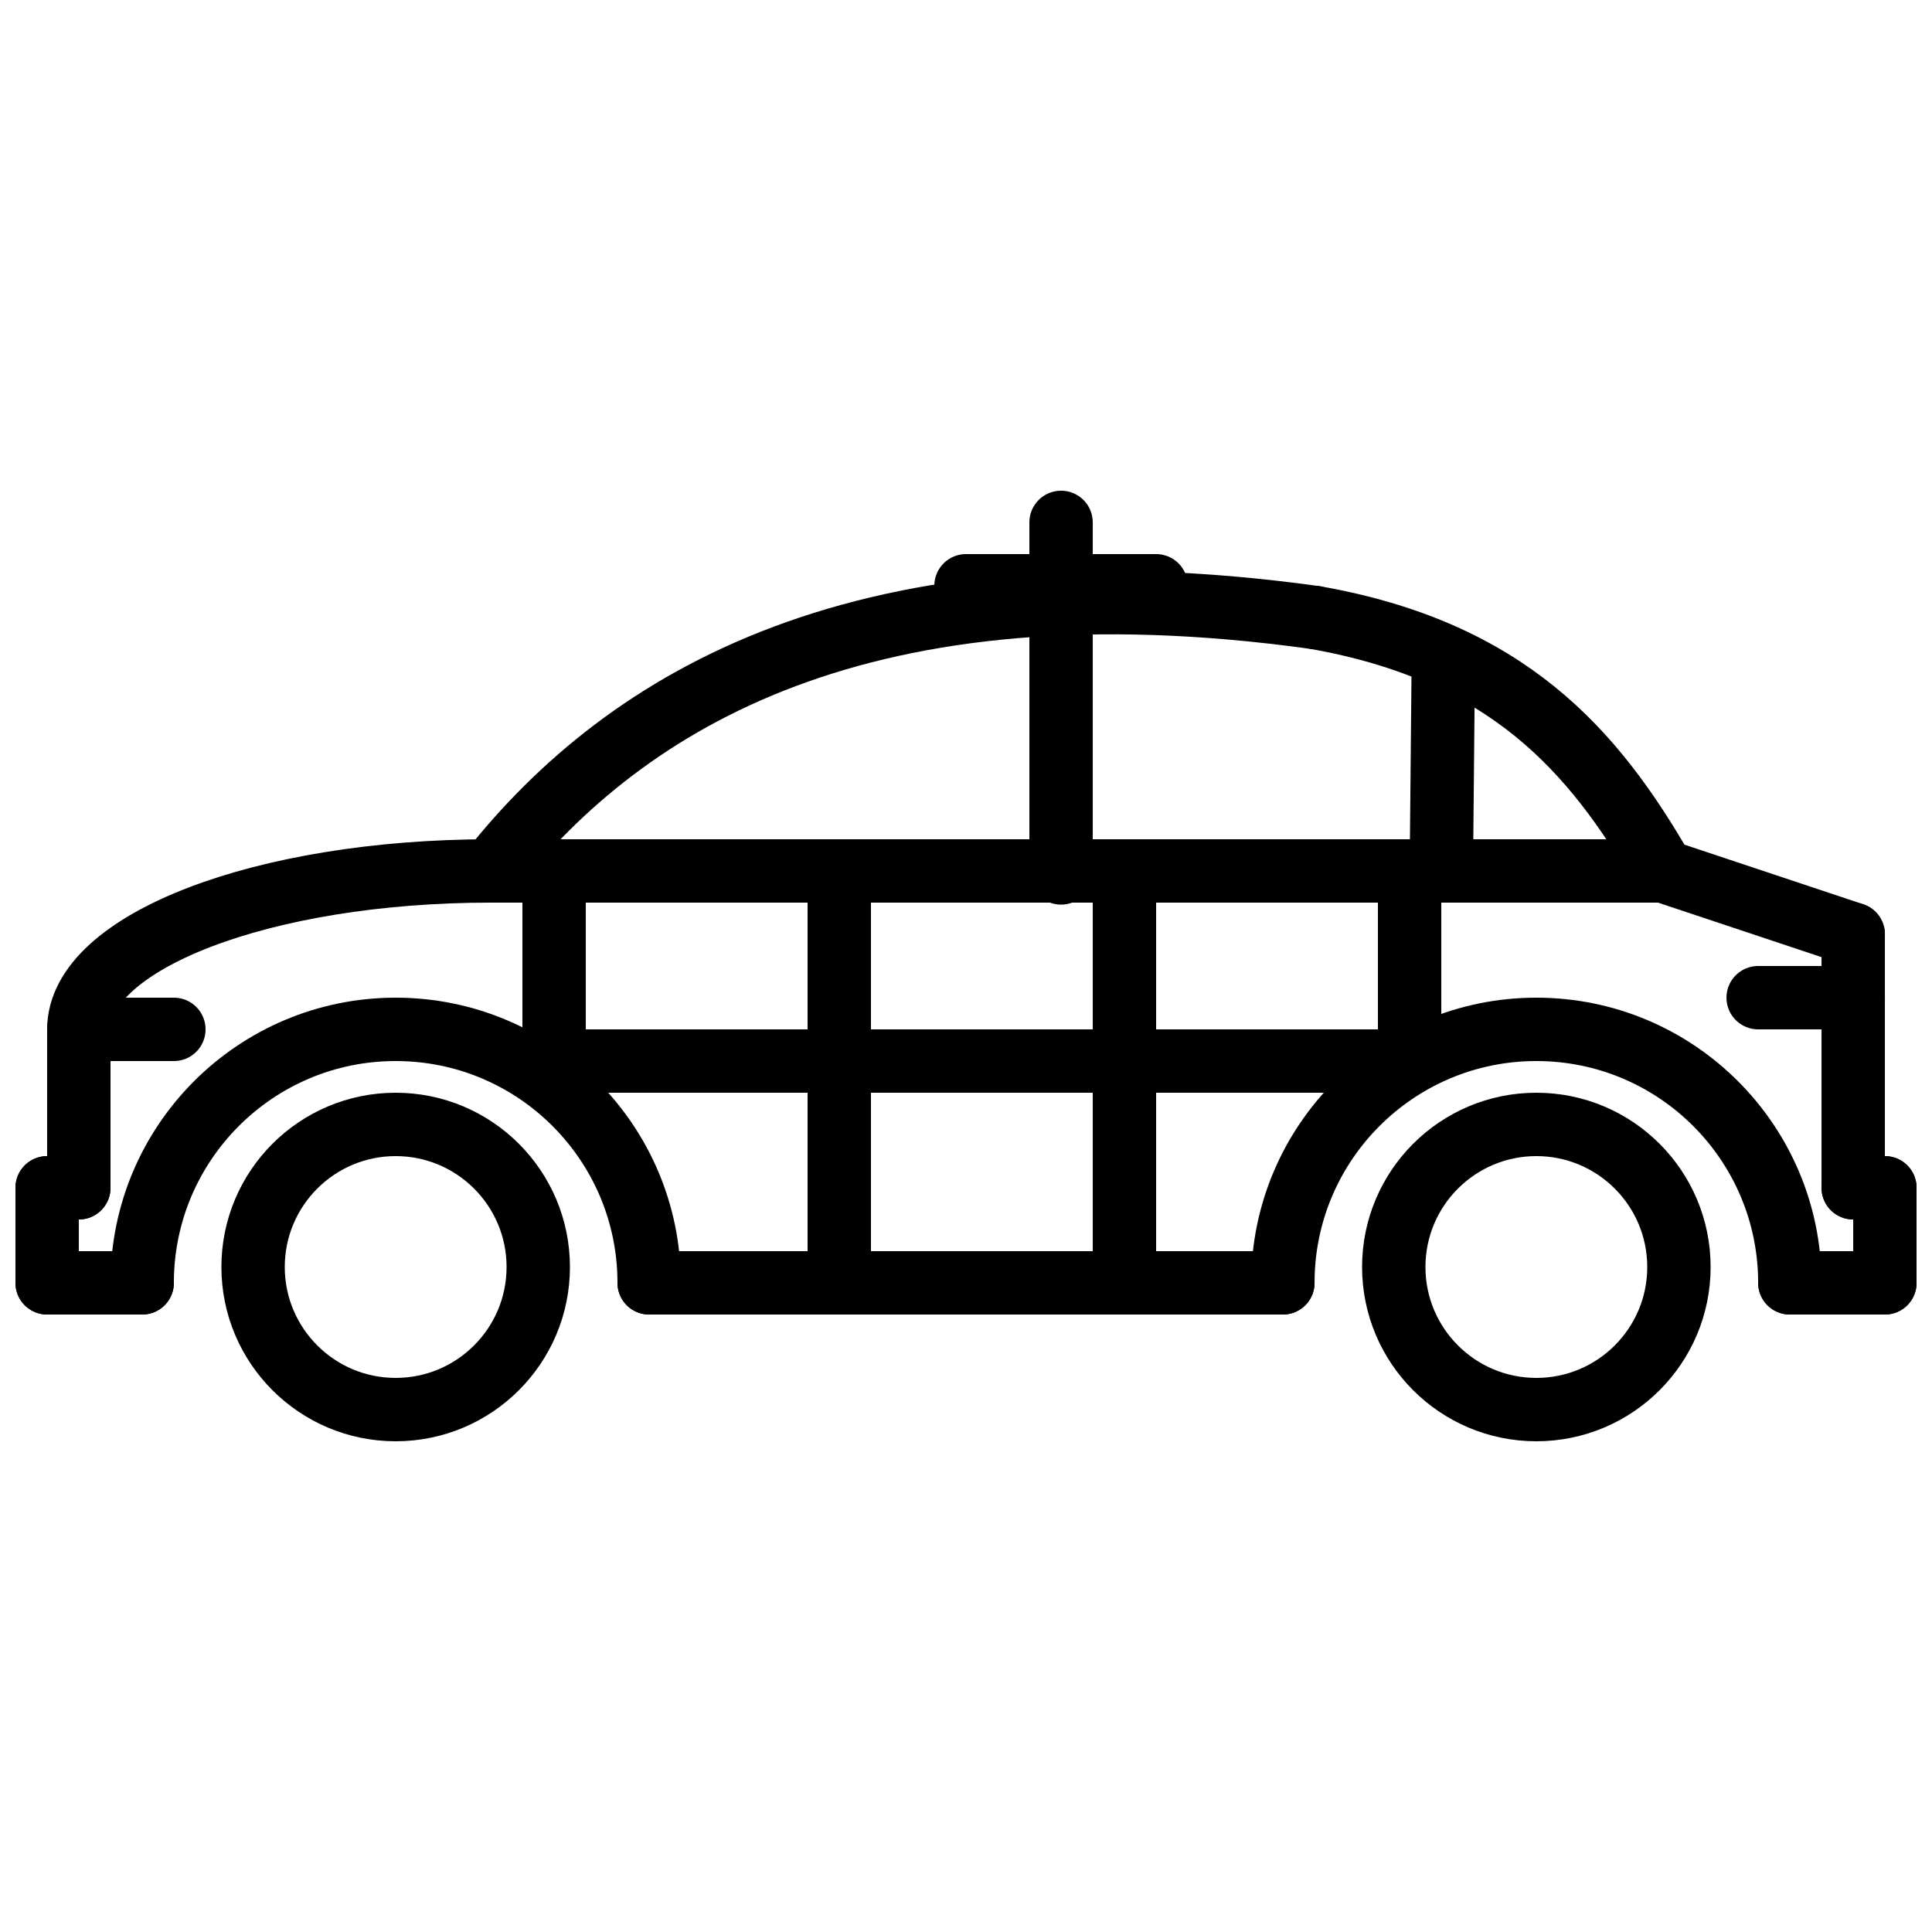 <?xml version="1.0" encoding="UTF-8"?>
<!-- Uploaded to: ICON Repo, www.iconrepo.com, Generator: ICON Repo Mixer Tools -->
<svg width="800px" height="800px" version="1.1" viewBox="144 144 512 512" xmlns="http://www.w3.org/2000/svg">
 <defs>
  <clipPath id="m">
   <path d="m418 346h233.9v267h-233.9z"/>
  </clipPath>
  <clipPath id="h">
   <path d="m148.09 321h263.91v258h-263.91z"/>
  </clipPath>
  <clipPath id="g">
   <path d="m388 321h263.9v258h-263.9z"/>
  </clipPath>
  <clipPath id="f">
   <path d="m148.09 346h233.91v267h-233.91z"/>
  </clipPath>
  <clipPath id="e">
   <path d="m609 475h42.902v18h-42.902z"/>
  </clipPath>
  <clipPath id="d">
   <path d="m635 450h16.902v43h-16.902z"/>
  </clipPath>
  <clipPath id="c">
   <path d="m148.09 475h42.906v18h-42.906z"/>
  </clipPath>
  <clipPath id="b">
   <path d="m148.09 450h16.906v43h-16.906z"/>
  </clipPath>
  <clipPath id="a">
   <path d="m148.09 450h25.906v18h-25.906z"/>
  </clipPath>
  <clipPath id="l">
   <path d="m626 450h25.902v18h-25.902z"/>
  </clipPath>
  <clipPath id="k">
   <path d="m148.09 279h221.91v233h-221.91z"/>
  </clipPath>
  <clipPath id="j">
   <path d="m397 212h254.9v258h-254.9z"/>
  </clipPath>
  <clipPath id="i">
   <path d="m489 279h162.9v208h-162.9z"/>
  </clipPath>
 </defs>
 <g clip-path="url(#m)">
  <path transform="matrix(8.397 0 0 8.397 156.49 282.44)" d="m51.5 23.5c0 2.485-2.015 4.5-4.5 4.5-2.485 0-4.5-2.015-4.5-4.5 0-2.485 2.015-4.5 4.5-4.5 2.485 0 4.5 2.015 4.5 4.5z" fill="none" stroke="#000000" stroke-width="2"/>
 </g>
 <g clip-path="url(#h)">
  <path transform="matrix(8.397 0 0 8.397 156.49 282.44)" d="m3 24c0-4.418 3.582-8 8-8 4.418 0 8 3.582 8 8" fill="none" stroke="#000000" stroke-linecap="round" stroke-width="2"/>
 </g>
 <path transform="matrix(8.397 0 0 8.397 156.49 282.44)" d="m19 24h20" fill="none" stroke="#000000" stroke-linecap="round" stroke-width="2"/>
 <g clip-path="url(#g)">
  <path transform="matrix(8.397 0 0 8.397 156.49 282.44)" d="m39 24c0-4.418 3.582-8 8-8 4.418 0 8 3.582 8 8" fill="none" stroke="#000000" stroke-linecap="round" stroke-width="2"/>
 </g>
 <g clip-path="url(#f)">
  <path transform="matrix(8.397 0 0 8.397 156.49 282.44)" d="m15.5 23.5c0 2.485-2.015 4.5-4.5 4.5s-4.5-2.015-4.5-4.5c0-2.485 2.015-4.5 4.5-4.5s4.5 2.015 4.5 4.5z" fill="none" stroke="#000000" stroke-width="2"/>
 </g>
 <g clip-path="url(#e)">
  <path transform="matrix(8.397 0 0 8.397 156.49 282.44)" d="m55 24h3" fill="none" stroke="#000000" stroke-linecap="round" stroke-width="2"/>
 </g>
 <g clip-path="url(#d)">
  <path transform="matrix(8.397 0 0 8.397 156.49 282.44)" d="m58 21v3" fill="none" stroke="#000000" stroke-linecap="round" stroke-width="2"/>
 </g>
 <g clip-path="url(#c)">
  <path transform="matrix(8.397 0 0 8.397 156.49 282.44)" d="m3 24h-3" fill="none" stroke="#000000" stroke-linecap="round" stroke-width="2"/>
 </g>
 <g clip-path="url(#b)">
  <path transform="matrix(8.397 0 0 8.397 156.49 282.44)" d="m1.9199e-4 24v-3" fill="none" stroke="#000000" stroke-linecap="round" stroke-width="2"/>
 </g>
 <g clip-path="url(#a)">
  <path transform="matrix(8.397 0 0 8.397 156.49 282.44)" d="m1 21h-1" fill="none" stroke="#000000" stroke-linecap="round" stroke-width="2"/>
 </g>
 <g clip-path="url(#l)">
  <path transform="matrix(8.397 0 0 8.397 156.49 282.44)" d="m58 21h-1" fill="none" stroke="#000000" stroke-linecap="round" stroke-width="2"/>
 </g>
 <path transform="matrix(8.397 0 0 8.397 156.49 282.44)" d="m57 13v8" fill="none" stroke="#000000" stroke-linecap="round" stroke-width="2"/>
 <path transform="matrix(8.397 0 0 8.397 156.49 282.44)" d="m1 21v-5" fill="none" stroke="#000000" stroke-linecap="round" stroke-width="2"/>
 <g clip-path="url(#k)">
  <path transform="matrix(8.397 0 0 8.397 156.49 282.44)" d="m1 16c0-2.764 5.814-5 13-5" fill="none" stroke="#000000" stroke-linecap="round" stroke-width="2"/>
 </g>
 <path transform="matrix(8.397 0 0 8.397 156.49 282.44)" d="m14 11c4.292-5.417 11.781-9.969 26-8" fill="none" stroke="#000000" stroke-linecap="round" stroke-width="2"/>
 <g clip-path="url(#j)">
  <path transform="matrix(8.397 0 0 8.397 156.49 282.44)" d="m51 11c-2.208-3.833-4.937-6.937-11-8" fill="none" stroke="#000000" stroke-linecap="round" stroke-width="2"/>
 </g>
 <g clip-path="url(#i)">
  <path transform="matrix(8.397 0 0 8.397 156.49 282.44)" d="m51 11 6 2" fill="none" stroke="#000000" stroke-linecap="round" stroke-width="2"/>
 </g>
 <path transform="matrix(8.397 0 0 8.397 156.49 282.44)" d="m14 11h37" fill="none" stroke="#000000" stroke-linecap="round" stroke-width="2"/>
 <path transform="matrix(8.397 0 0 8.397 156.49 282.44)" d="m32 3.063v8" fill="none" stroke="#000000" stroke-linecap="round" stroke-width="2"/>
 <path transform="matrix(8.397 0 0 8.397 156.49 282.44)" d="m44.063 4.437-0.062 6.562" fill="none" stroke="#000000" stroke-linecap="round" stroke-width="2"/>
 <path transform="matrix(8.397 0 0 8.397 156.49 282.44)" d="m1 16h3" fill="none" stroke="#000000" stroke-linecap="round" stroke-width="2"/>
 <path transform="matrix(8.397 0 0 8.397 156.49 282.44)" d="m57 15h-3" fill="none" stroke="#000000" stroke-linecap="round" stroke-width="2"/>
 <path transform="matrix(8.397 0 0 8.397 156.49 282.44)" d="m29 2h6" fill="none" stroke="#000000" stroke-linecap="round" stroke-width="2"/>
 <path transform="matrix(8.397 0 0 8.397 156.49 282.44)" d="m32-1.846e-4v2" fill="none" stroke="#000000" stroke-linecap="round" stroke-width="2"/>
 <path transform="matrix(8.397 0 0 8.397 156.49 282.44)" d="m15 17h28" fill="none" stroke="#000000" stroke-linecap="round" stroke-width="2"/>
 <path transform="matrix(8.397 0 0 8.397 156.49 282.44)" d="m16 11v6" fill="none" stroke="#000000" stroke-linecap="round" stroke-width="2"/>
 <path transform="matrix(8.397 0 0 8.397 156.49 282.44)" d="m25 11v13" fill="none" stroke="#000000" stroke-linecap="round" stroke-width="2"/>
 <path transform="matrix(8.397 0 0 8.397 156.49 282.44)" d="m34 11v13" fill="none" stroke="#000000" stroke-linecap="round" stroke-width="2"/>
 <path transform="matrix(8.397 0 0 8.397 156.49 282.44)" d="m43 11v6" fill="none" stroke="#000000" stroke-linecap="round" stroke-width="2"/>
</svg>